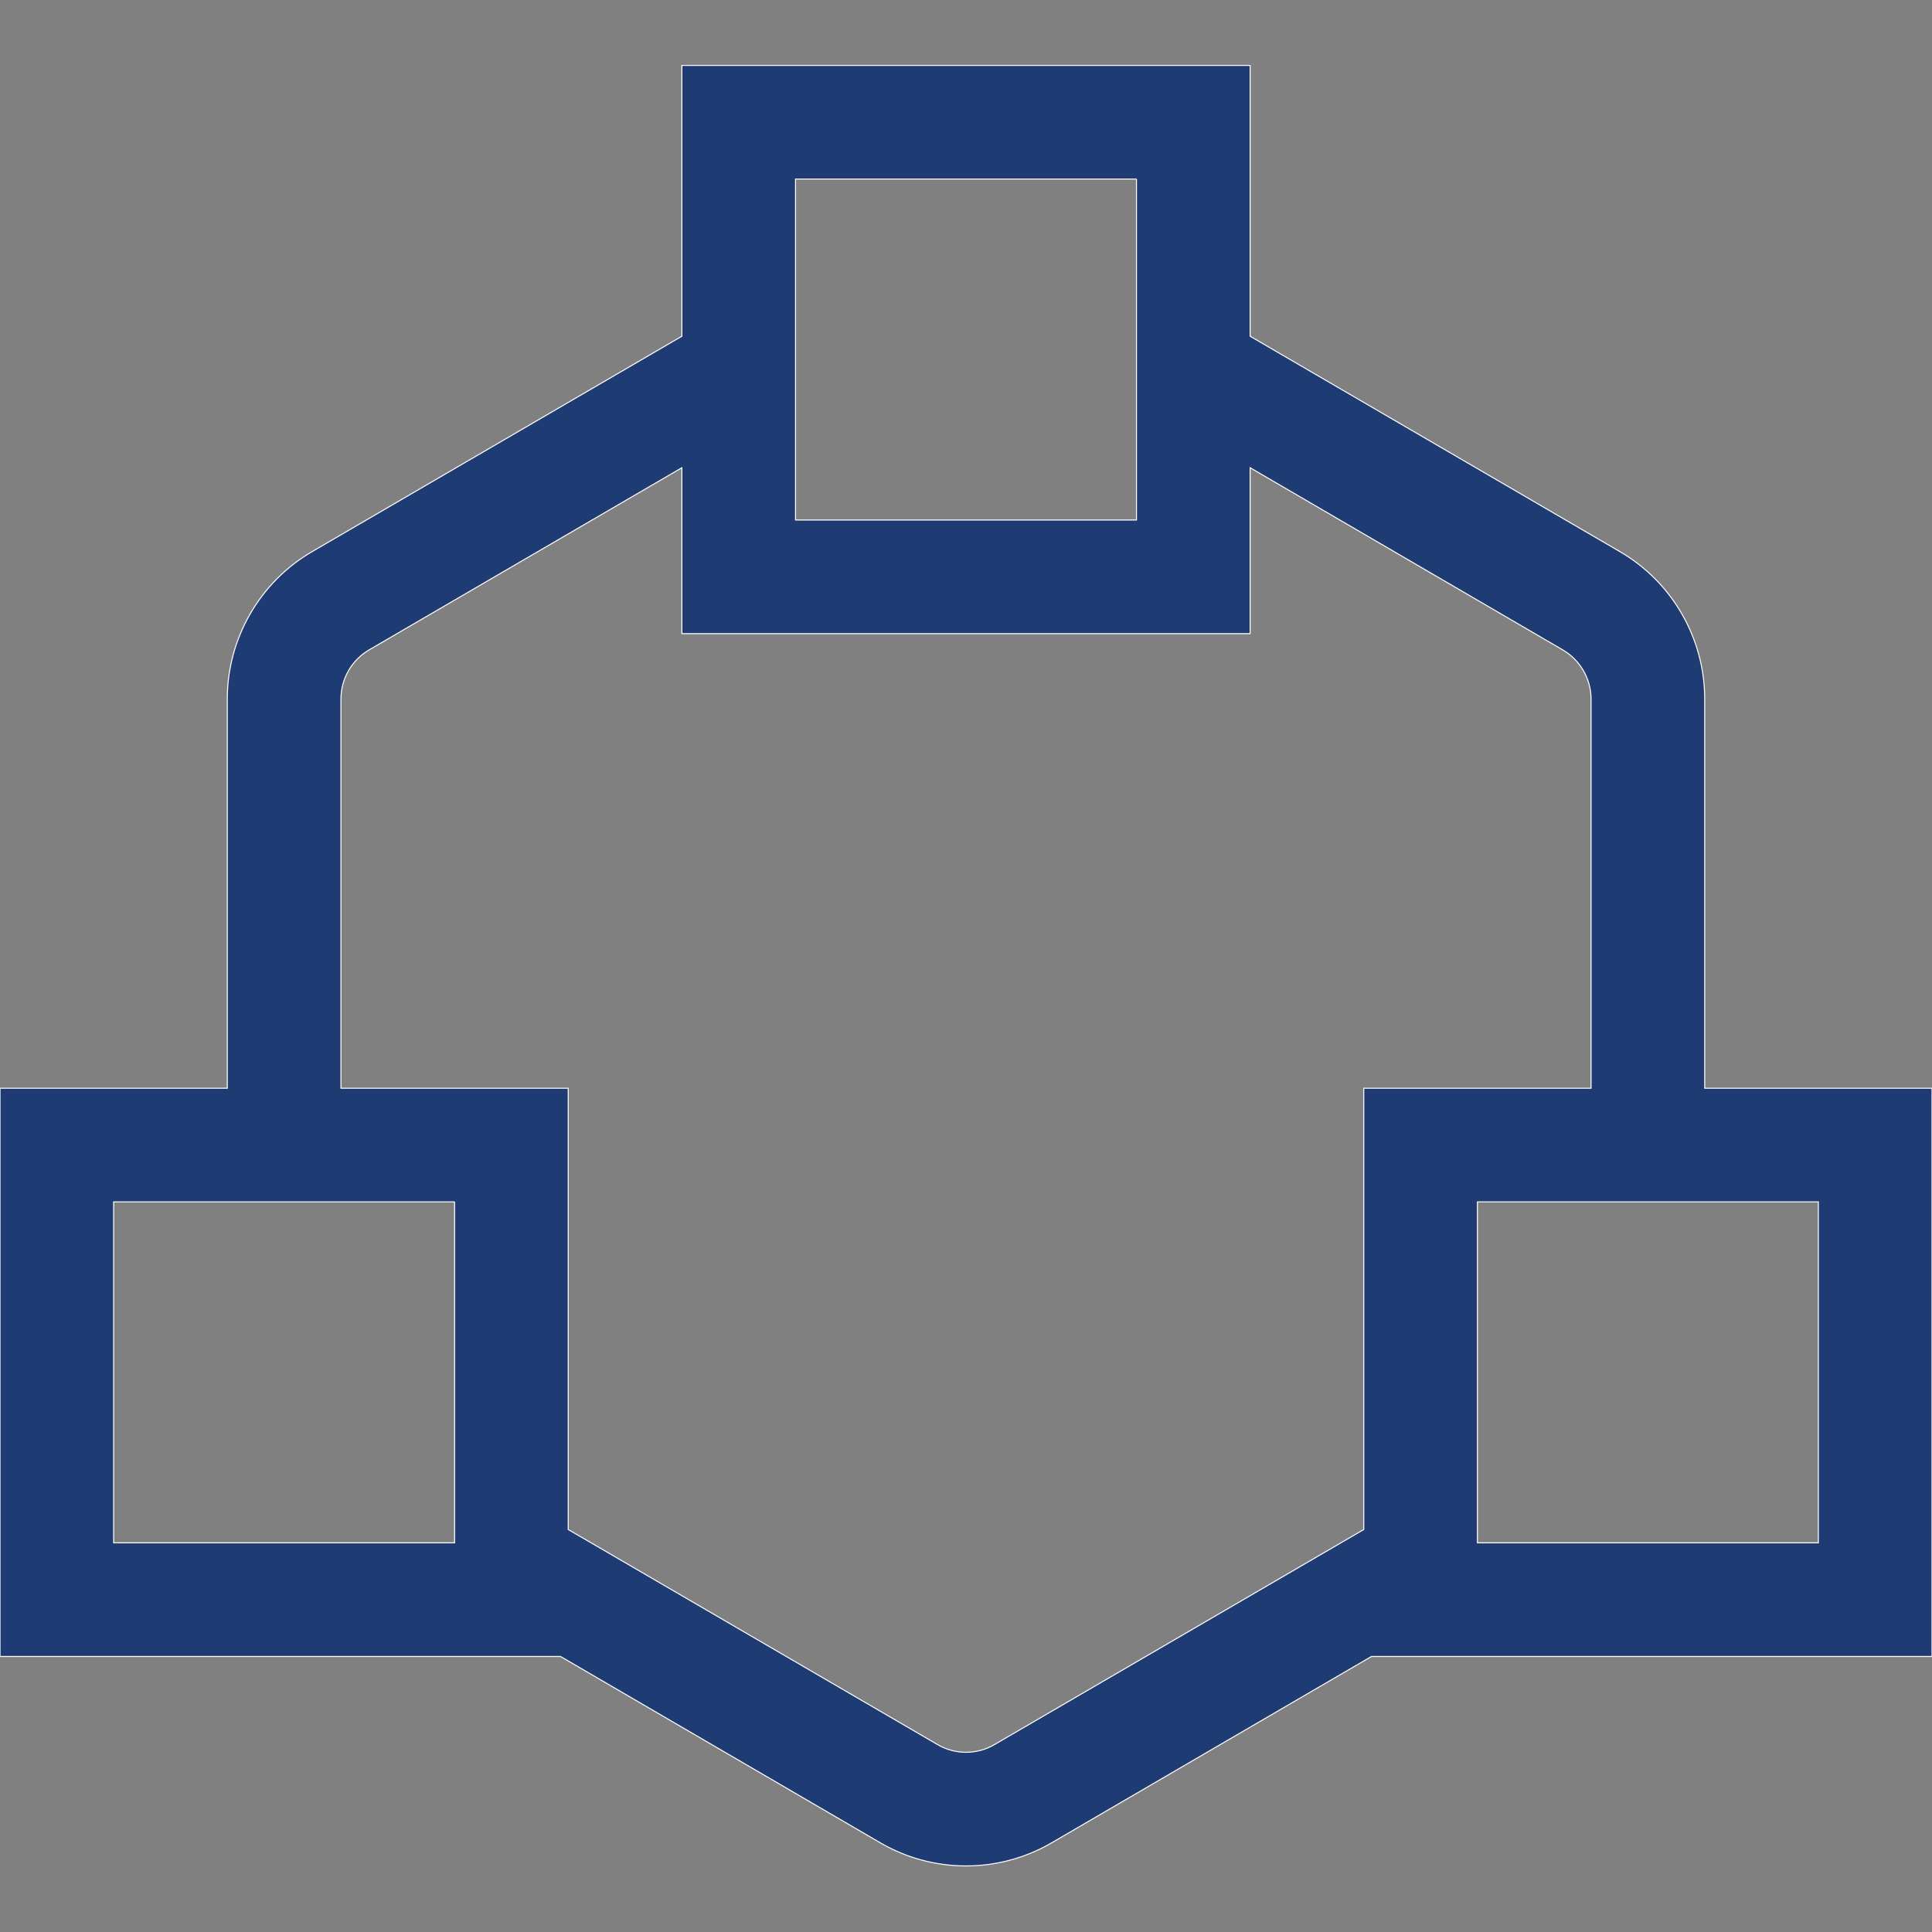 <!DOCTYPE svg PUBLIC "-//W3C//DTD SVG 1.1//EN" "http://www.w3.org/Graphics/SVG/1.1/DTD/svg11.dtd">

<!-- Uploaded to: SVG Repo, www.svgrepo.com, Transformed by: SVG Repo Mixer Tools -->
<svg fill="#1F3B73" width="800px" height="800px" viewBox="0 0 1920 1920" xmlns="http://www.w3.org/2000/svg" stroke="#fff">

<rect x="0" y="0" width="1920" height="1920" fill="#808080" stroke="none"/>

<g id="SVGRepo_bgCarrier" stroke-width="0"/>

<g id="SVGRepo_tracerCarrier" stroke-linecap="round" stroke-linejoin="round"/>

<g id="SVGRepo_iconCarrier"> <path d="M1242.353 65v269.139l367.623 214.136c51.953 30.269 84.142 86.287 84.142 146.372v386.824H1920v564.705h-557.026l-317.703 185.111c-26.316 15.36-55.793 23.04-85.271 23.04s-58.955-7.68-85.27-23.04l-317.704-185.11H0V1081.47h225.882V694.647c0-60.085 32.302-116.216 84.142-146.372L677.647 334.14V65h564.706Zm0 399.812v164.894H677.647V464.812L366.833 645.856c-17.28 10.052-28.01 28.8-28.01 48.791v386.824h225.883v438.55l366.946 213.685c17.393 10.278 39.303 10.278 56.696 0l366.946-213.685v-438.55h225.882V694.647c0-19.99-10.842-38.739-28.122-48.79l-310.701-181.045Zm564.706 729.6h-338.824v338.823h338.824v-338.823Zm-1355.294 0H112.94v338.823h338.824v-338.823Zm677.647-1016.47H790.588v338.823h338.824V177.94Z" fill-rule="evenodd"/> </g>

</svg>